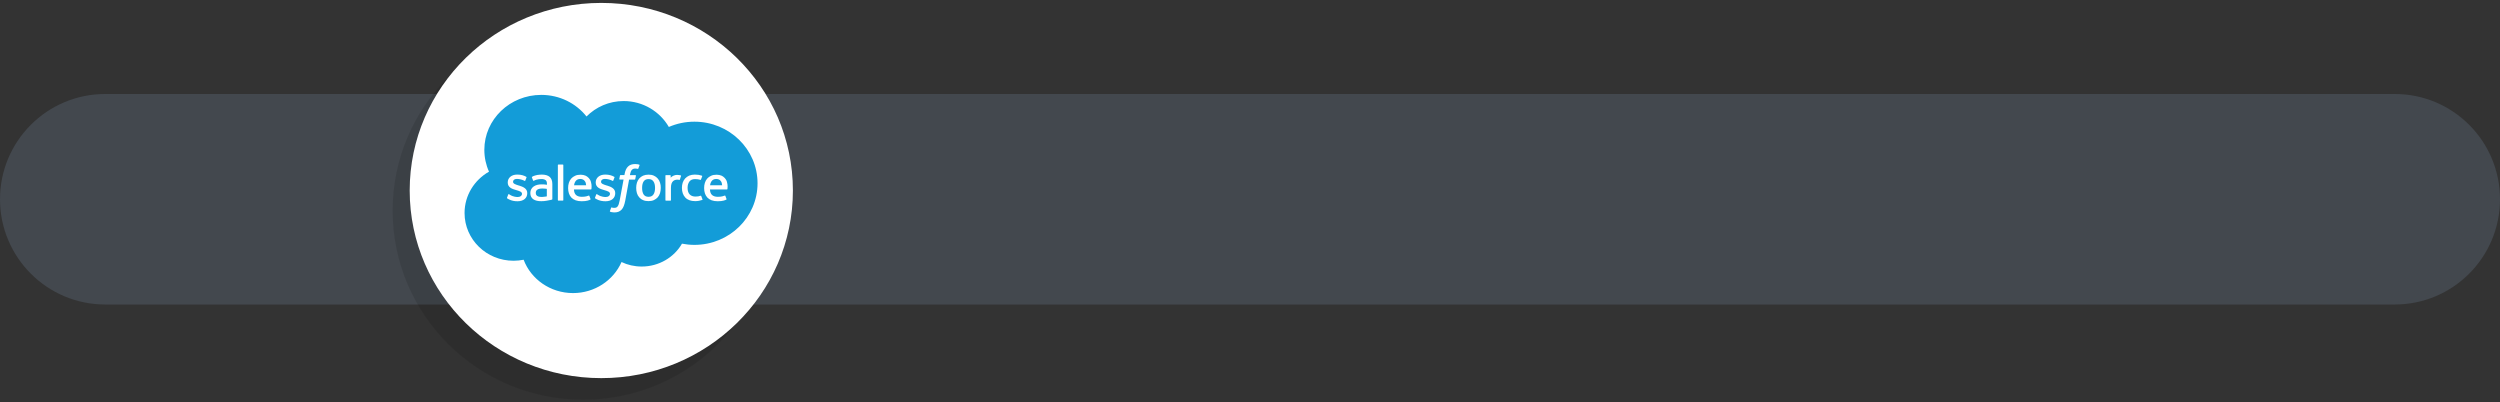<svg width="665" height="107" viewBox="0 0 665 107" fill="none" xmlns="http://www.w3.org/2000/svg" aria-hidden="true"><rect x="0" y="0" width="665" height="107" fill="#333333" stroke="none"/><path d="M0 53C0 37.536 12.536 25 28 25H637C652.464 25 665 37.536 665 53C665 68.464 652.464 81 637 81H28C12.536 81 0 68.464 0 53Z" fill="#5D6A79" fill-opacity=".38"/><path d="M155.111 106.333C183.093 106.333 205.778 83.813 205.778 56.034C205.778 28.255 183.093 5.735 155.111 5.735C127.128 5.735 104.443 28.255 104.443 56.034C104.443 83.813 127.128 106.333 155.111 106.333Z" fill="#080A0D" fill-opacity=".13"/><path d="M159.944 100.581C188.093 100.581 210.911 78.238 210.911 50.678C210.911 23.117 188.093 0.775 159.944 0.775C131.796 0.775 108.978 23.117 108.978 50.678C108.978 78.238 131.796 100.581 159.944 100.581Z" fill="#fff"/><g clip-path="url(#salesforce_svg__a)"><path d="M156.012 30.983C158.529 28.449 162.024 26.878 165.887 26.878C171.025 26.878 175.517 29.648 177.911 33.77C179.991 32.875 182.281 32.368 184.71 32.368C193.991 32.368 201.506 39.699 201.506 48.753C201.506 57.807 193.991 65.138 184.71 65.138C183.574 65.138 182.473 65.02 181.407 64.817C179.31 68.449 175.29 70.898 170.693 70.898C168.771 70.898 166.935 70.476 165.327 69.699C163.195 74.547 158.214 77.959 152.429 77.959C146.399 77.959 141.243 74.277 139.286 69.091C138.429 69.26 137.52 69.361 136.612 69.361C129.393 69.361 123.573 63.685 123.573 56.658C123.573 51.962 126.195 47.858 130.075 45.662C129.271 43.888 128.834 41.912 128.834 39.851C128.834 31.777 135.615 25.24 143.97 25.24C148.881 25.24 153.233 27.486 156.012 30.983Z" fill="#139CD8"/><path d="M134.865 52.589C134.812 52.707 134.882 52.741 134.9 52.758 135.04 52.859 135.197 52.926 135.337 53.011 136.123 53.416 136.875 53.535 137.661 53.535 139.252 53.535 140.248 52.707 140.248 51.389V51.356C140.248 50.139 139.129 49.683 138.081 49.362L137.941 49.329C137.154 49.075 136.473 48.873 136.473 48.366V48.332C136.473 47.893 136.875 47.589 137.487 47.589 138.168 47.589 138.99 47.808 139.514 48.096 139.514 48.096 139.671 48.197 139.724 48.045 139.759 47.96 140.021 47.268 140.056 47.2 140.091 47.116 140.038 47.065 139.986 47.031 139.392 46.676 138.553 46.44 137.696 46.44H137.539C136.071 46.44 135.057 47.301 135.057 48.518V48.551C135.057 49.835 136.176 50.258 137.242 50.545L137.417 50.596C138.186 50.832 138.85 51.018 138.85 51.541V51.575C138.85 52.048 138.413 52.403 137.731 52.403 137.469 52.403 136.595 52.403 135.669 51.829 135.564 51.761 135.494 51.727 135.407 51.66 135.354 51.626 135.249 51.592 135.197 51.727L134.865 52.589zM158.267 52.589C158.215 52.707 158.285 52.741 158.302 52.758 158.442 52.859 158.599 52.926 158.739 53.011 159.526 53.416 160.277 53.535 161.064 53.535 162.654 53.535 163.65 52.707 163.65 51.389V51.356C163.65 50.139 162.532 49.683 161.483 49.362L161.343 49.329C160.557 49.075 159.875 48.873 159.875 48.366V48.332C159.875 47.893 160.277 47.589 160.889 47.589 161.57 47.589 162.392 47.808 162.916 48.096 162.916 48.096 163.074 48.197 163.126 48.045 163.161 47.96 163.423 47.268 163.458 47.2 163.493 47.116 163.441 47.065 163.388 47.031 162.794 46.676 161.955 46.44 161.099 46.44H160.941C159.473 46.44 158.459 47.301 158.459 48.518V48.551C158.459 49.835 159.596 50.258 160.644 50.545L160.819 50.596C161.588 50.832 162.252 51.018 162.252 51.541V51.575C162.252 52.048 161.815 52.403 161.134 52.403 160.871 52.403 159.998 52.403 159.071 51.829 158.966 51.761 158.896 51.727 158.809 51.66 158.774 51.643 158.652 51.592 158.599 51.727L158.267 52.589zM175.57 48.601C175.448 48.178 175.238 47.79 174.958 47.486 174.679 47.165 174.347 46.911 173.927 46.726 173.525 46.54 173.036 46.455 172.494 46.455 171.952 46.455 171.463 46.557 171.061 46.726 170.659 46.911 170.309 47.165 170.03 47.486 169.75 47.807 169.558 48.178 169.418 48.601 169.295 49.023 169.226 49.496 169.226 49.986 169.226 50.476 169.295 50.949 169.418 51.371 169.54 51.793 169.75 52.182 170.03 52.486 170.309 52.807 170.641 53.06 171.061 53.229 171.463 53.415 171.952 53.499 172.494 53.499 173.036 53.499 173.508 53.415 173.927 53.229 174.329 53.043 174.679 52.79 174.958 52.486 175.238 52.165 175.43 51.793 175.57 51.371 175.692 50.949 175.762 50.476 175.762 49.986 175.78 49.496 175.71 49.023 175.57 48.601zM174.242 49.986C174.242 50.729 174.102 51.32 173.805 51.743 173.525 52.148 173.106 52.351 172.511 52.351 171.917 52.351 171.498 52.148 171.218 51.743 170.938 51.32 170.799 50.729 170.799 49.986 170.799 49.243 170.938 48.651 171.218 48.246 171.498 47.841 171.917 47.638 172.511 47.638 173.106 47.638 173.525 47.841 173.805 48.246 174.102 48.651 174.242 49.243 174.242 49.986z" fill="#fff"/><path fill-rule="evenodd" clip-rule="evenodd" d="M186.529 52.15C186.494 52.031 186.354 52.065 186.354 52.065 186.162 52.133 185.952 52.2 185.725 52.234 185.498 52.268 185.253 52.285 184.991 52.285 184.344 52.285 183.838 52.099 183.47 51.727 183.103 51.356 182.894 50.764 182.894 49.971 182.894 49.244 183.086 48.687 183.401 48.264 183.733 47.842 184.222 47.639 184.886 47.639 185.428 47.639 185.865 47.707 186.302 47.842 186.302 47.842 186.407 47.893 186.459 47.758 186.582 47.437 186.669 47.217 186.791 46.879 186.826 46.778 186.739 46.744 186.704 46.727 186.529 46.66 186.127 46.558 185.812 46.508 185.533 46.474 185.183 46.44 184.816 46.44 184.257 46.44 183.75 46.541 183.331 46.71 182.911 46.896 182.544 47.15 182.247 47.471 181.967 47.791 181.74 48.163 181.6 48.585 181.461 49.008 181.391 49.481 181.391 49.971 181.391 51.035 181.688 51.896 182.282 52.538 182.876 53.18 183.768 53.501 184.921 53.501 185.603 53.501 186.302 53.366 186.809 53.18 186.809 53.18 186.914 53.129 186.861 53.028L186.529 52.15zM193.363 48.364C193.258 47.942 192.961 47.537 192.786 47.351 192.489 47.047 192.209 46.844 191.929 46.726 191.562 46.574 191.125 46.472 190.636 46.472 190.077 46.472 189.552 46.557 189.15 46.76 188.731 46.945 188.381 47.199 188.102 47.52 187.822 47.841 187.63 48.212 187.49 48.651 187.35 49.074 187.298 49.547 187.298 50.037 187.298 50.543 187.368 51.016 187.508 51.439 187.647 51.861 187.857 52.233 188.154 52.553 188.451 52.858 188.836 53.111 189.29 53.28 189.745 53.449 190.304 53.533 190.933 53.533 192.244 53.533 192.926 53.246 193.205 53.094 193.258 53.06 193.31 53.026 193.24 52.891L192.943 52.097C192.891 51.979 192.768 52.03 192.768 52.03 192.436 52.148 191.982 52.351 190.916 52.351 190.217 52.351 189.692 52.148 189.378 51.844 189.046 51.523 188.871 51.05 188.853 50.391H193.363C193.363 50.391 193.485 50.391 193.502 50.273 193.502 50.189 193.66 49.344 193.363 48.364zM188.871 49.276C188.941 48.854 189.046 48.516 189.238 48.246 189.518 47.841 189.937 47.604 190.531 47.604 191.125 47.604 191.51 47.824 191.79 48.246 191.982 48.516 192.052 48.871 192.087 49.276H188.871zM157.184 48.364C157.079 47.942 156.782 47.537 156.607 47.351 156.31 47.047 156.03 46.844 155.751 46.726 155.384 46.574 154.947 46.472 154.457 46.472 153.898 46.472 153.374 46.557 152.972 46.76 152.552 46.945 152.203 47.199 151.923 47.52 151.643 47.841 151.451 48.212 151.311 48.651 151.172 49.074 151.119 49.547 151.119 50.037 151.119 50.543 151.189 51.016 151.329 51.439 151.469 51.861 151.678 52.233 151.976 52.553 152.273 52.858 152.657 53.111 153.112 53.28 153.566 53.449 154.125 53.533 154.754 53.533 156.065 53.533 156.747 53.246 157.027 53.094 157.079 53.06 157.131 53.026 157.062 52.891L156.764 52.097C156.712 51.979 156.59 52.03 156.59 52.03 156.258 52.148 155.803 52.351 154.737 52.351 154.038 52.351 153.514 52.148 153.199 51.844 152.867 51.523 152.692 51.05 152.675 50.391H157.184C157.184 50.391 157.306 50.391 157.324 50.273 157.324 50.189 157.481 49.344 157.184 48.364zM152.692 49.276C152.762 48.854 152.867 48.516 153.059 48.246 153.339 47.841 153.758 47.604 154.353 47.604 154.947 47.604 155.331 47.824 155.611 48.246 155.803 48.516 155.873 48.871 155.908 49.276H152.692z" fill="#fff"/><path d="M144.721 49.058C144.546 49.041 144.302 49.041 144.022 49.041C143.638 49.041 143.253 49.092 142.904 49.176C142.554 49.261 142.239 49.413 141.96 49.599C141.68 49.785 141.47 50.038 141.313 50.325C141.156 50.612 141.068 50.95 141.068 51.339C141.068 51.727 141.138 52.065 141.278 52.335C141.418 52.606 141.61 52.842 141.872 53.011C142.117 53.18 142.432 53.315 142.799 53.4C143.148 53.484 143.55 53.518 143.987 53.518C144.459 53.518 144.913 53.484 145.368 53.4C145.805 53.332 146.347 53.214 146.504 53.18C146.661 53.146 146.819 53.095 146.819 53.095C146.923 53.062 146.923 52.96 146.923 52.96V48.974C146.923 48.096 146.679 47.454 146.207 47.048C145.735 46.643 145.036 46.44 144.127 46.44C143.795 46.44 143.236 46.491 142.921 46.541C142.921 46.541 141.942 46.727 141.523 47.031C141.523 47.031 141.435 47.082 141.488 47.2L141.802 48.028C141.837 48.129 141.96 48.096 141.96 48.096C141.96 48.096 141.995 48.079 142.03 48.062C142.904 47.606 144.005 47.623 144.005 47.623C144.494 47.623 144.861 47.724 145.123 47.91C145.368 48.096 145.49 48.366 145.49 48.957V49.143C145.088 49.092 144.721 49.058 144.721 49.058ZM142.921 52.133C142.746 51.998 142.711 51.964 142.659 51.879C142.571 51.744 142.519 51.558 142.519 51.305C142.519 50.916 142.659 50.646 142.921 50.46C142.921 50.46 143.306 50.139 144.232 50.139C144.878 50.139 145.455 50.241 145.455 50.241V52.234C145.455 52.234 144.878 52.352 144.232 52.386C143.34 52.437 142.921 52.133 142.921 52.133Z" fill="#fff"/><path fill-rule="evenodd" clip-rule="evenodd" d="M181.162 46.81C181.197 46.709 181.127 46.658 181.092 46.658 181.022 46.624 180.637 46.557 180.34 46.54 179.763 46.506 179.449 46.59 179.169 46.725 178.89 46.844 178.575 47.046 178.4 47.266V46.725C178.4 46.658 178.348 46.59 178.278 46.59H177.124C177.054 46.59 177.002 46.641 177.002 46.725V53.246C177.002 53.313 177.054 53.381 177.142 53.381H178.33C178.4 53.381 178.47 53.33 178.47 53.246V49.986C178.47 49.546 178.523 49.107 178.627 48.837 178.732 48.567 178.855 48.347 179.029 48.195 179.187 48.043 179.379 47.925 179.589 47.874 179.798 47.807 180.026 47.79 180.2 47.79 180.445 47.79 180.69 47.857 180.69 47.857 180.777 47.874 180.83 47.807 180.865 47.739 180.899 47.536 181.127 46.928 181.162 46.81zM170.029 43.787C169.889 43.736 169.749 43.719 169.575 43.686 169.4 43.652 169.19 43.635 168.963 43.635 168.141 43.635 167.495 43.855 167.058 44.294 166.603 44.733 166.306 45.392 166.149 46.27L166.097 46.574H165.065C165.065 46.574 164.943 46.574 164.908 46.709L164.733 47.621C164.716 47.706 164.768 47.757 164.873 47.757H165.869L164.856 53.213C164.768 53.652 164.681 54.007 164.593 54.294 164.489 54.564 164.401 54.767 164.279 54.919 164.157 55.054 164.052 55.172 163.859 55.223 163.702 55.273 163.527 55.29 163.335 55.29 163.23 55.29 163.073 55.273 162.968 55.257 162.863 55.24 162.811 55.206 162.723 55.189 162.723 55.189 162.601 55.138 162.566 55.257 162.531 55.358 162.269 56.05 162.234 56.152 162.199 56.236 162.251 56.304 162.304 56.321 162.444 56.371 162.531 56.388 162.723 56.439 162.968 56.49 163.195 56.507 163.388 56.507 163.807 56.507 164.174 56.456 164.489 56.337 164.803 56.219 165.083 56.033 165.328 55.78 165.59 55.493 165.764 55.206 165.922 54.8 166.079 54.395 166.219 53.905 166.324 53.331L167.337 47.773H168.823C168.823 47.773 168.945 47.773 168.98 47.638L169.155 46.726C169.173 46.642 169.12 46.591 169.015 46.591H167.565C167.565 46.557 167.635 46.067 167.809 45.611 167.879 45.408 168.019 45.257 168.124 45.138 168.229 45.037 168.369 44.952 168.508 44.902 168.648 44.851 168.806 44.834 168.998 44.834 169.138 44.834 169.26 44.851 169.365 44.868 169.505 44.902 169.557 44.919 169.592 44.919 169.732 44.969 169.767 44.919 169.784 44.851L170.134 43.939C170.134 43.855 170.046 43.804 170.029 43.787zM149.842 53.229C149.842 53.297 149.79 53.364 149.72 53.364H148.514C148.444 53.364 148.392 53.297 148.392 53.229V43.905C148.392 43.837 148.444 43.77 148.514 43.77H149.72C149.79 43.77 149.842 43.82 149.842 43.905V53.229z" fill="#fff"/></g><defs><clipPath id="salesforce_svg__a"><path fill="#fff" transform="translate(123.573 25.238)" d="M0 0H77.933V52.719H0z"/></clipPath></defs></svg>